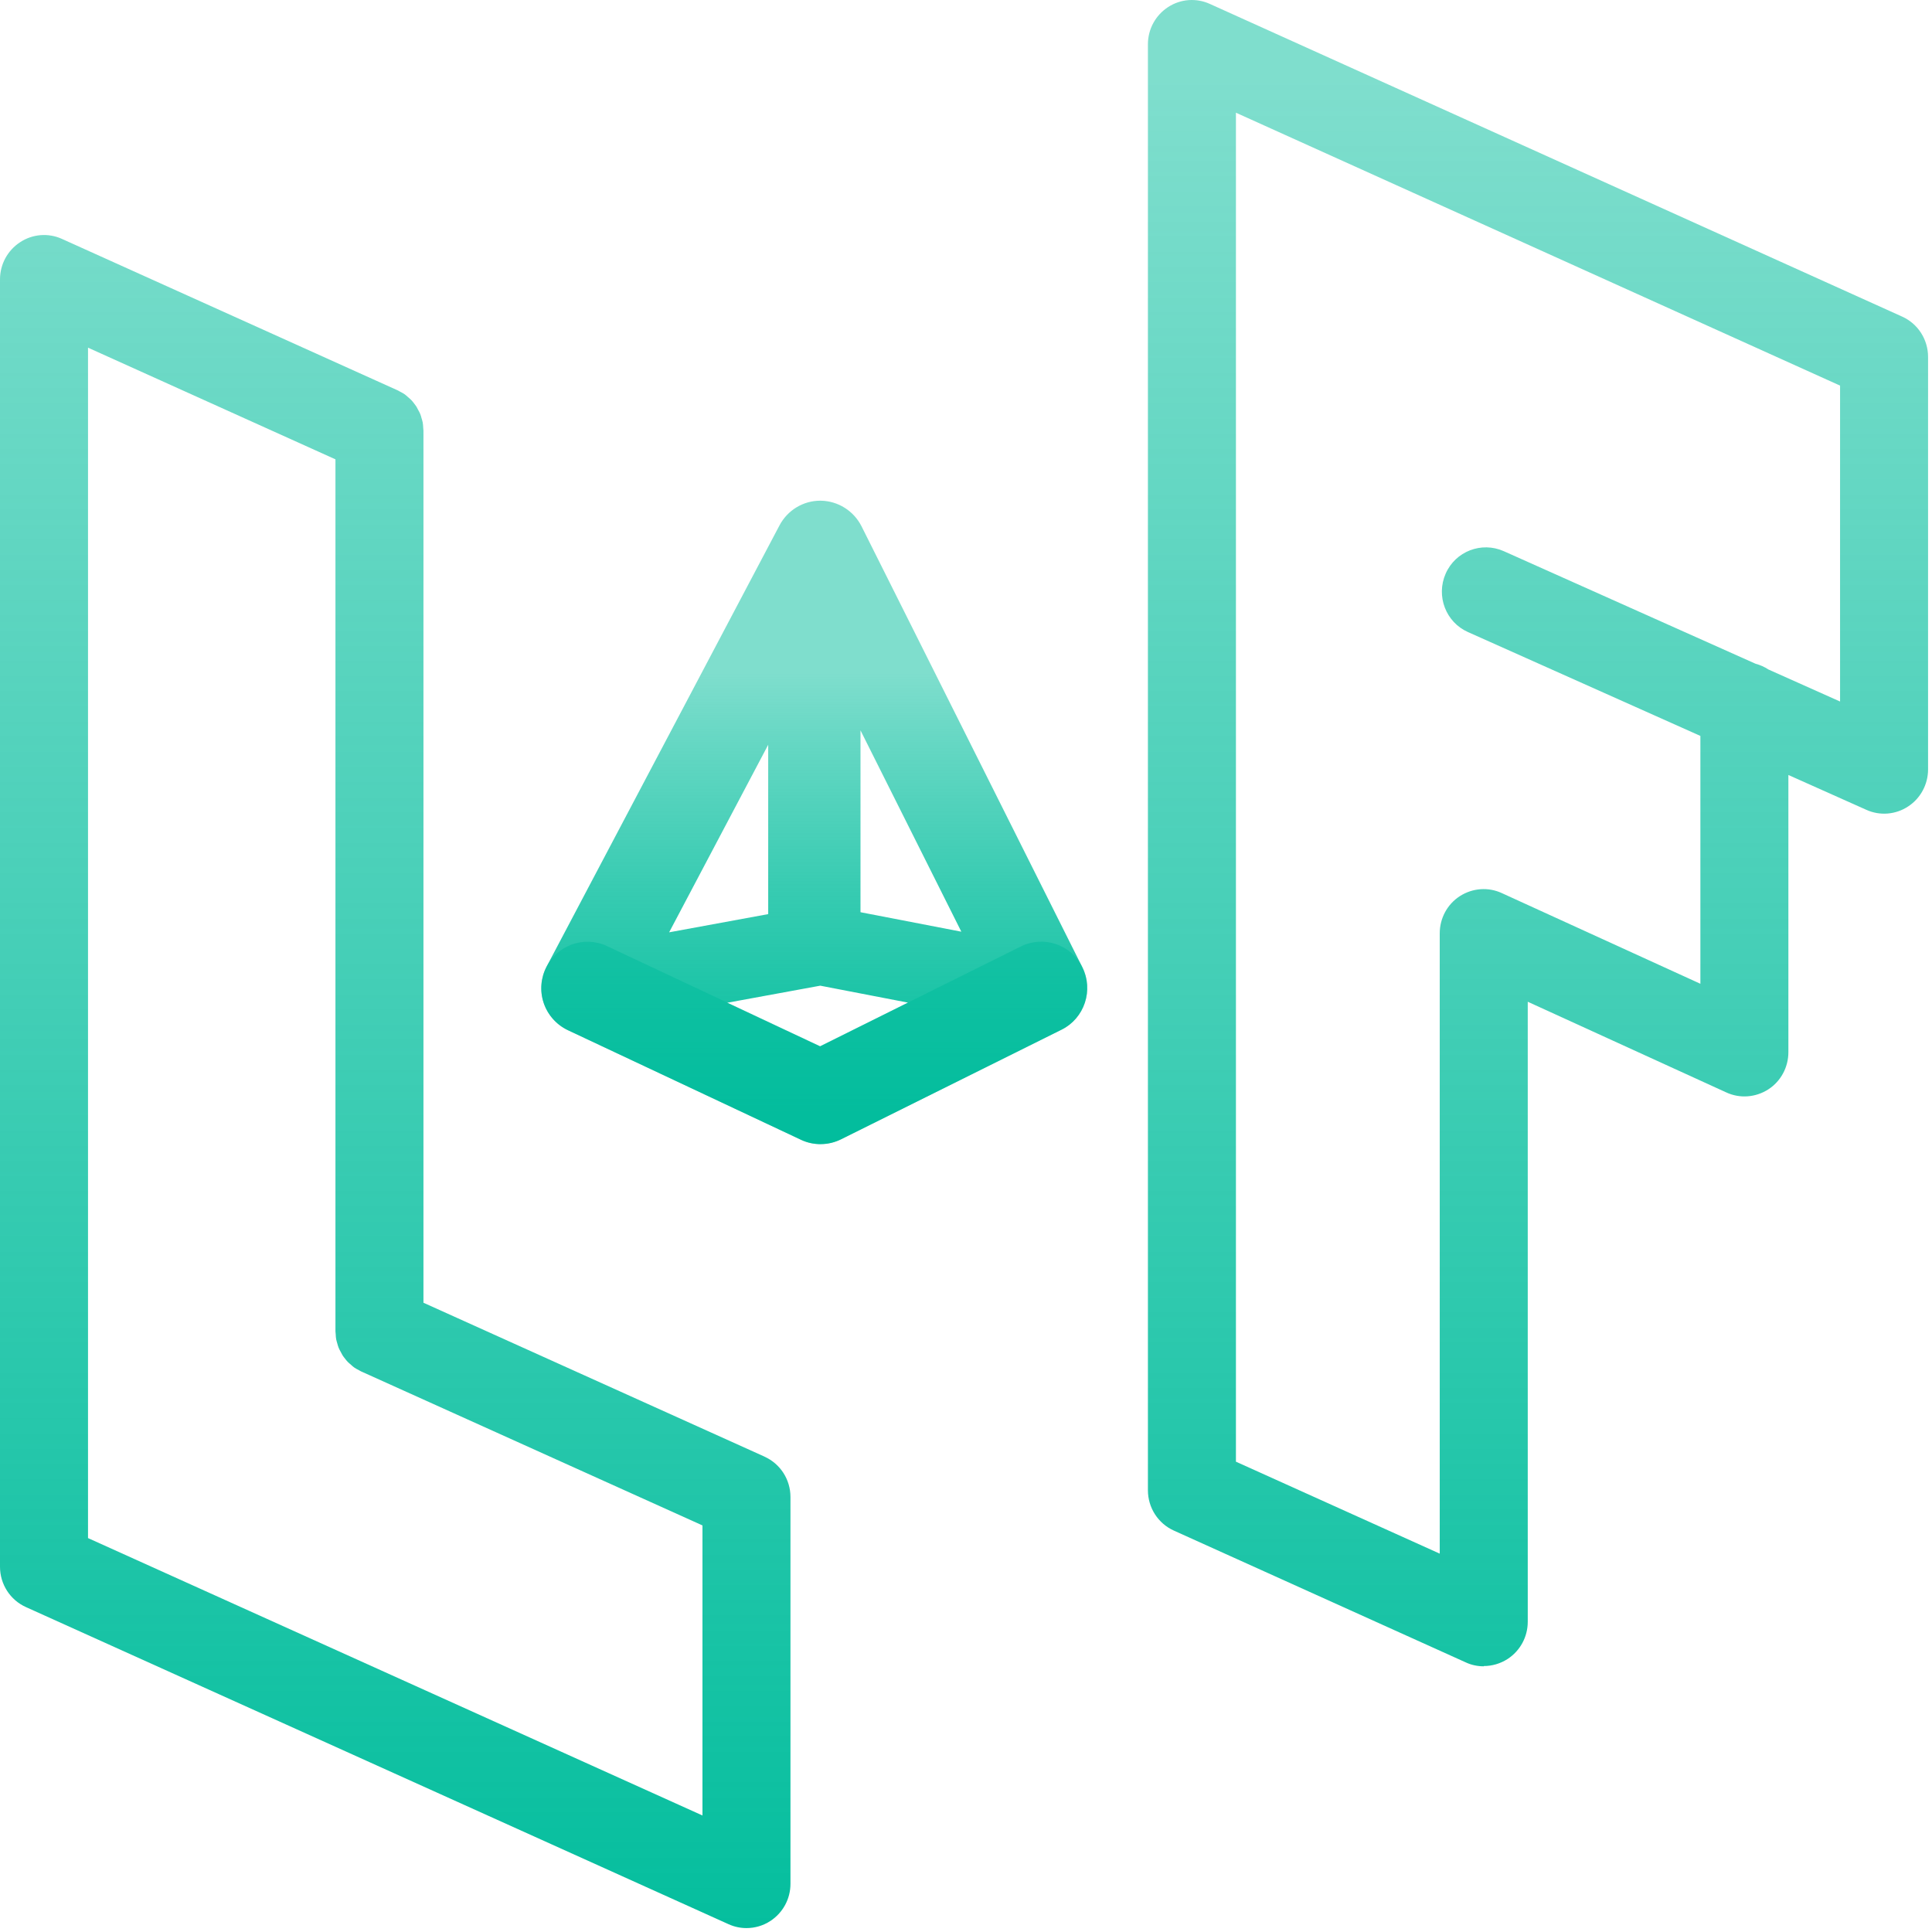 <svg width="113" height="113" viewBox="0 0 113 113" fill="none" xmlns="http://www.w3.org/2000/svg">
<path d="M63.308 56.579L50.388 30.779C49.932 29.877 49.013 29.3 48.005 29.285C47.998 29.285 47.983 29.285 47.976 29.285C46.976 29.285 46.064 29.84 45.593 30.727L31.974 56.527C31.628 57.185 31.562 57.955 31.797 58.657C32.033 59.36 32.548 59.937 33.217 60.255L46.858 66.668C47.218 66.838 47.608 66.919 47.998 66.919C48.41 66.919 48.814 66.823 49.189 66.638L62.088 60.225C62.735 59.907 63.22 59.338 63.448 58.65C63.676 57.962 63.625 57.215 63.301 56.571L63.308 56.579ZM56.227 54.493L50.329 53.354V42.717L56.227 54.493V54.493ZM44.931 53.465L39.137 54.53L44.931 43.56V53.465ZM47.968 61.202L42.534 58.65L47.976 57.651L53.109 58.642L47.961 61.202H47.968Z" fill="url(#paint0_linear_837_2353)"/>
<path opacity="0.5" d="M47.998 66.919C47.608 66.919 47.218 66.838 46.858 66.668L33.217 60.255C31.864 59.619 31.283 58.006 31.915 56.645C32.547 55.292 34.151 54.7 35.504 55.336L47.968 61.194L59.705 55.358C61.043 54.693 62.661 55.247 63.316 56.586C63.977 57.932 63.426 59.56 62.095 60.218L49.196 66.631C48.821 66.816 48.41 66.912 48.005 66.912L47.998 66.919Z" fill="#00BD9C"/>
<path d="M44.718 85.197L24.767 76.195V25.187C24.767 25.128 24.753 25.076 24.753 25.017C24.753 24.913 24.738 24.81 24.723 24.706C24.709 24.625 24.679 24.544 24.657 24.462C24.635 24.381 24.613 24.3 24.584 24.226C24.554 24.144 24.51 24.07 24.466 23.989C24.429 23.915 24.392 23.848 24.356 23.782C24.312 23.715 24.26 23.649 24.209 23.582C24.157 23.515 24.106 23.449 24.047 23.39C23.988 23.331 23.922 23.279 23.856 23.22C23.797 23.168 23.738 23.109 23.672 23.064C23.584 23.005 23.495 22.953 23.4 22.909C23.348 22.879 23.304 22.85 23.253 22.828L23.201 22.805L3.625 13.974C2.831 13.611 1.905 13.685 1.177 14.166C0.441 14.647 0 15.46 0 16.341V91.639C0 92.66 0.596 93.584 1.522 93.999L42.608 112.542C42.946 112.697 43.306 112.771 43.659 112.771C44.152 112.771 44.637 112.631 45.056 112.357C45.792 111.876 46.233 111.063 46.233 110.183V87.556C46.233 86.535 45.638 85.611 44.711 85.197H44.718ZM41.093 106.188L5.148 89.96V20.335L19.62 26.866V77.866C19.62 77.926 19.635 77.985 19.635 78.037C19.635 78.14 19.649 78.244 19.664 78.34C19.679 78.421 19.708 78.502 19.73 78.584C19.752 78.665 19.774 78.747 19.804 78.821C19.833 78.902 19.877 78.976 19.921 79.057C19.958 79.131 19.995 79.198 20.032 79.264C20.076 79.338 20.127 79.397 20.179 79.464C20.23 79.531 20.282 79.597 20.34 79.656C20.399 79.716 20.465 79.767 20.532 79.826C20.59 79.878 20.649 79.938 20.716 79.982C20.804 80.041 20.892 80.093 20.988 80.137C21.039 80.167 21.083 80.196 21.135 80.219L21.186 80.241L41.086 89.22V106.174L41.093 106.188Z" fill="url(#paint1_linear_837_2353)"/>
<path d="M86.782 97.46C86.422 97.46 86.061 97.386 85.731 97.231L68.662 89.524C67.736 89.109 67.14 88.185 67.14 87.164V2.59C67.14 1.71 67.581 0.896 68.317 0.416C69.052 -0.065 69.971 -0.132 70.766 0.231L111.248 18.515C112.175 18.93 112.77 19.854 112.77 20.875V45.003C112.77 45.876 112.329 46.697 111.601 47.17C110.873 47.651 109.946 47.725 109.152 47.362L104.6 45.328V61.542C104.6 62.422 104.159 63.243 103.424 63.717C102.688 64.19 101.762 64.264 100.967 63.894L89.356 58.591V94.857C89.356 95.737 88.915 96.55 88.179 97.031C87.753 97.305 87.267 97.445 86.782 97.445V97.46ZM72.288 85.492L84.208 90.87V54.589C84.208 53.709 84.649 52.888 85.385 52.414C86.12 51.941 87.047 51.867 87.841 52.237L99.453 57.54V43.043L85.863 36.97C84.561 36.393 83.98 34.862 84.554 33.553C85.127 32.244 86.65 31.659 87.951 32.236L102.674 38.819C102.946 38.893 103.203 39.004 103.438 39.16L107.623 41.031V22.554L72.288 6.592V85.492V85.492Z" fill="url(#paint2_linear_837_2353)"/>
<defs>
<linearGradient id="paint0_linear_837_2353" x1="47.63" y1="69.079" x2="47.63" y2="39.27" gradientUnits="userSpaceOnUse">
<stop stop-color="#00BD9C"/>
<stop offset="0.14" stop-color="#00BD9C" stop-opacity="0.97"/>
<stop offset="0.34" stop-color="#00BD9C" stop-opacity="0.9"/>
<stop offset="0.58" stop-color="#00BD9C" stop-opacity="0.78"/>
<stop offset="0.85" stop-color="#00BD9C" stop-opacity="0.61"/>
<stop offset="1" stop-color="#00BD9C" stop-opacity="0.5"/>
</linearGradient>
<linearGradient id="paint1_linear_837_2353" x1="23.12" y1="117.076" x2="23.12" y2="4.107" gradientUnits="userSpaceOnUse">
<stop stop-color="#00BD9C"/>
<stop offset="1" stop-color="#00BD9C" stop-opacity="0.5"/>
</linearGradient>
<linearGradient id="paint2_linear_837_2353" x1="89.959" y1="117.076" x2="89.959" y2="4.107" gradientUnits="userSpaceOnUse">
<stop stop-color="#00BD9C"/>
<stop offset="1" stop-color="#00BD9C" stop-opacity="0.5"/>
</linearGradient>
</defs>
</svg>
